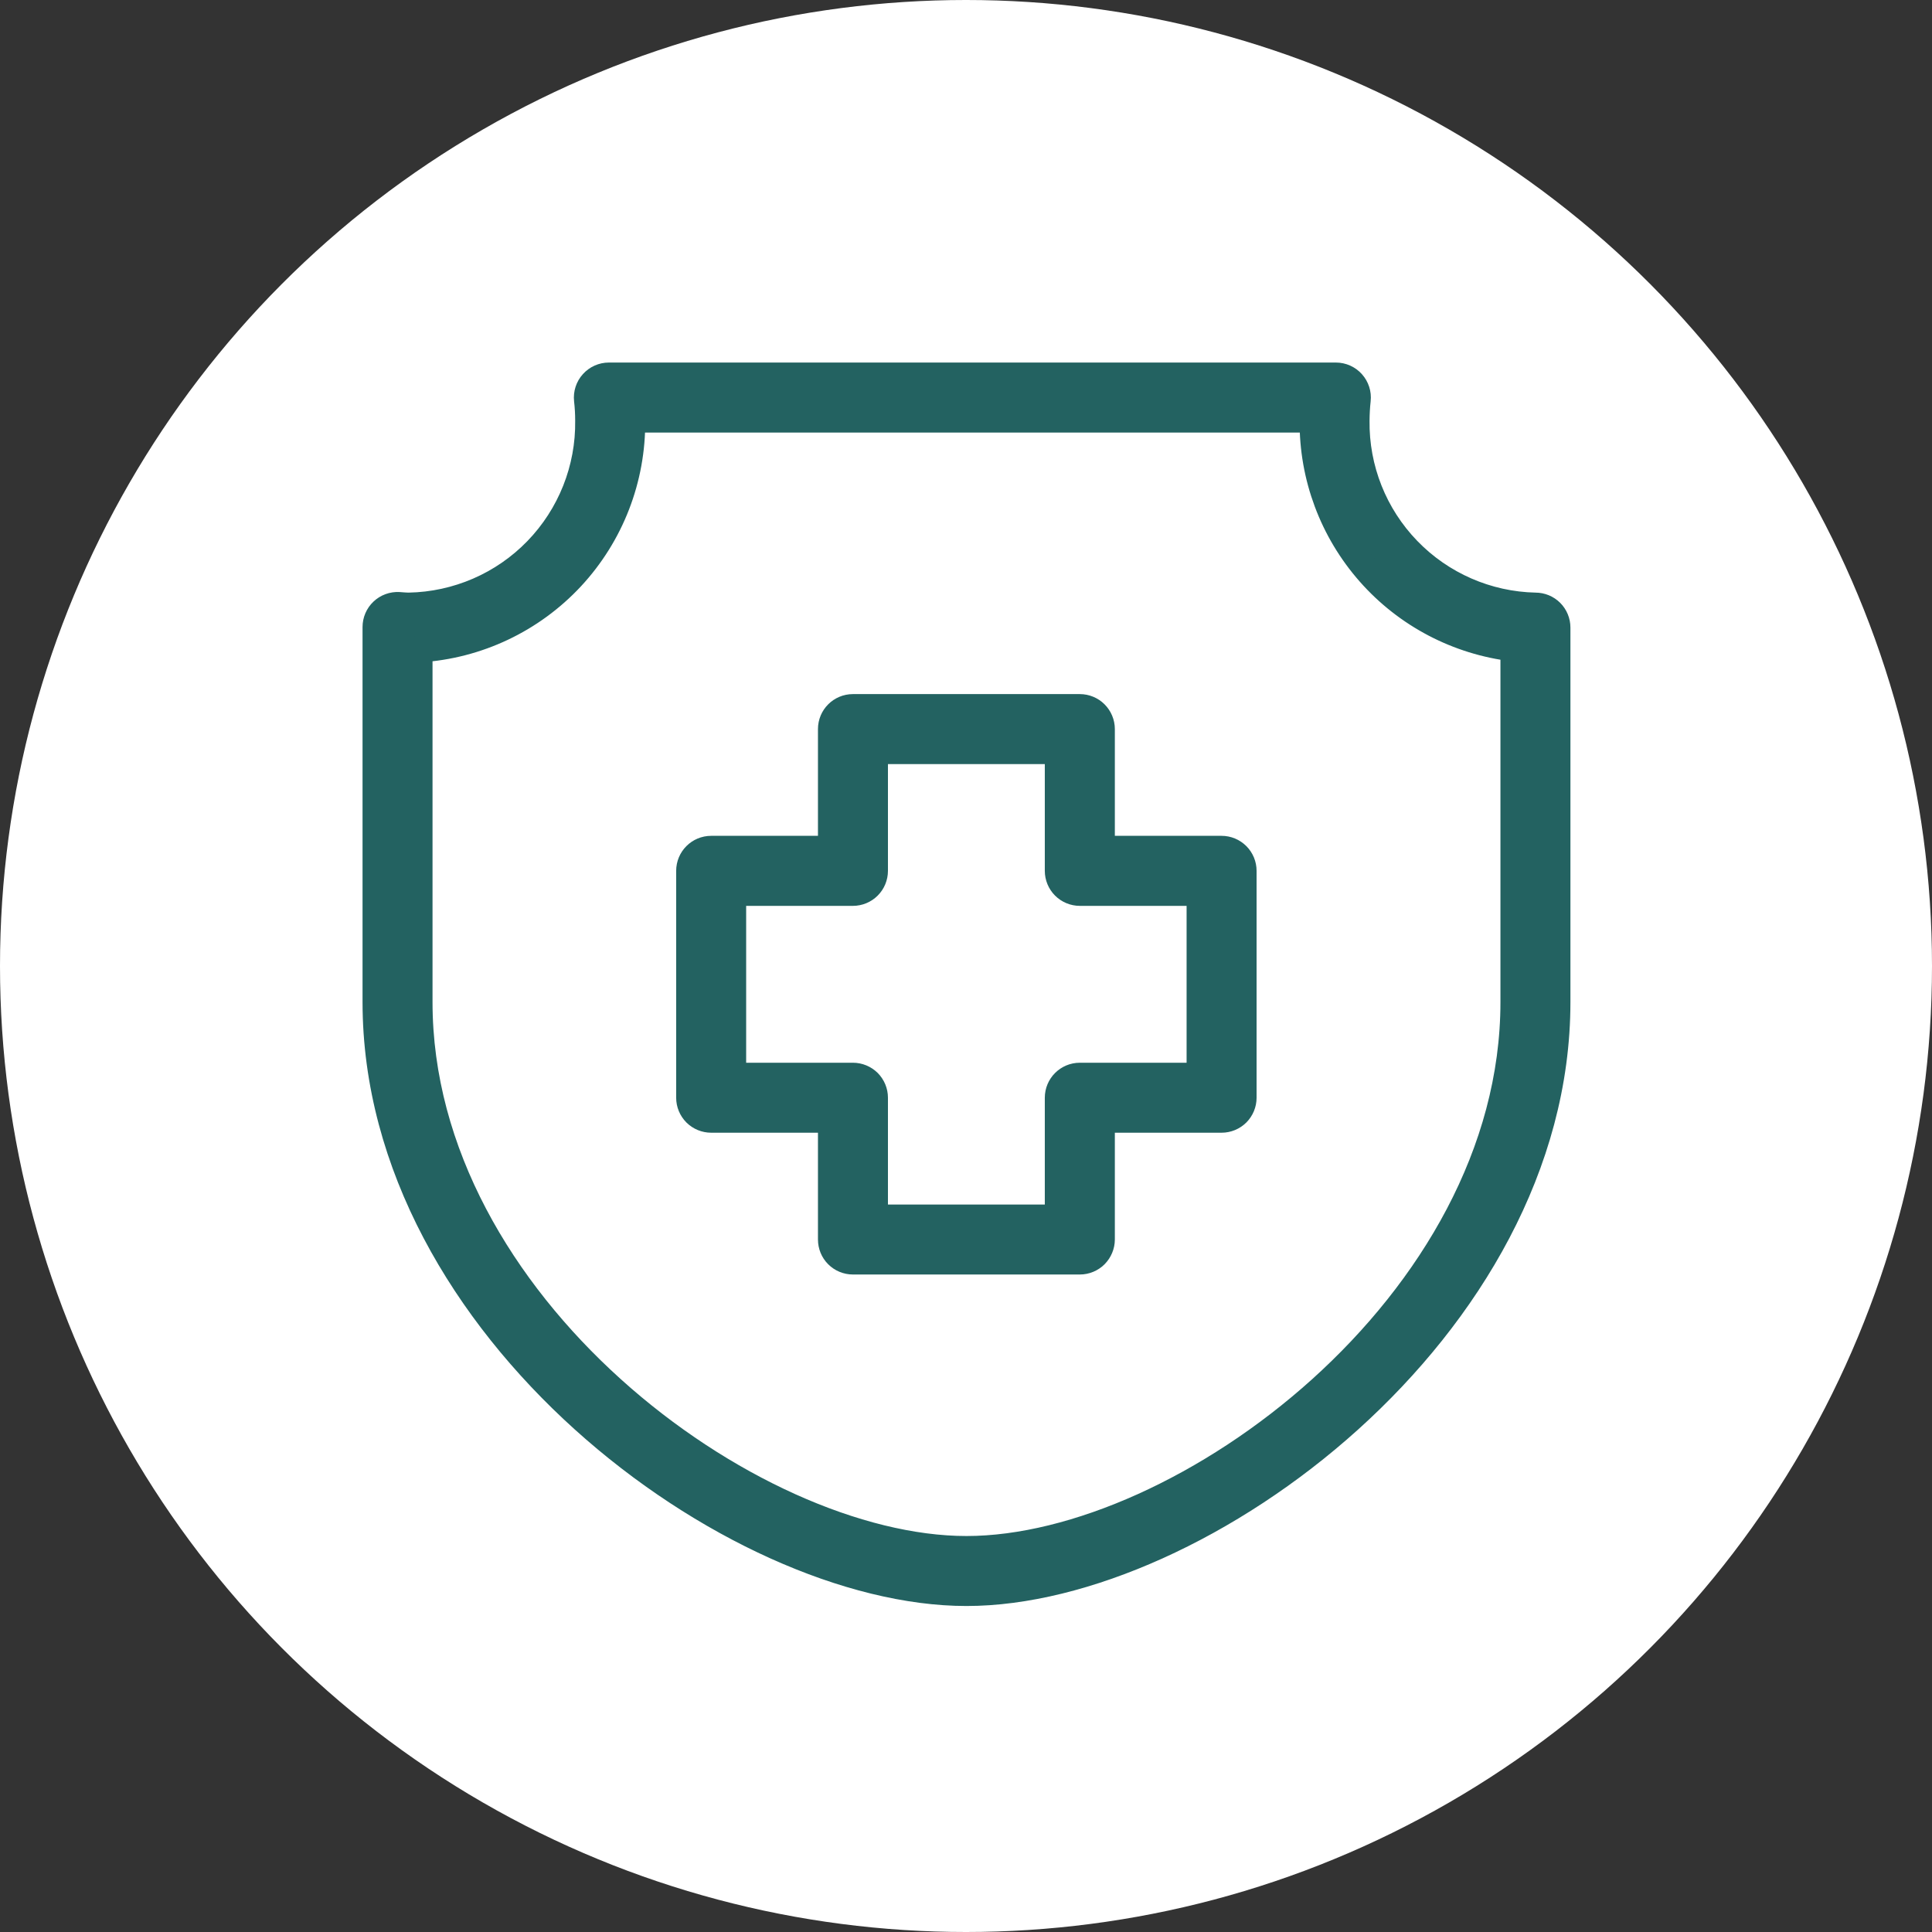 <?xml version="1.0" encoding="UTF-8"?> <svg xmlns="http://www.w3.org/2000/svg" width="36" height="36" viewBox="0 0 36 36" fill="none"><rect x="0" y="0" width="36" height="36" fill="#333333" stroke="none"/> <circle cx="18" cy="18" r="18" fill="white"></circle> <path d="M28.61 11.287C27.712 11.268 26.857 10.895 26.232 10.248C25.607 9.602 25.263 8.735 25.275 7.836C25.276 7.708 25.283 7.579 25.297 7.451C25.31 7.336 25.272 7.221 25.195 7.135C25.118 7.049 25.008 7 24.892 7H11.346C11.23 7 11.12 7.049 11.043 7.135C10.965 7.221 10.928 7.336 10.94 7.451C10.955 7.579 10.962 7.708 10.962 7.836C10.975 8.737 10.629 9.606 10.002 10.253C9.375 10.9 8.516 11.271 7.615 11.287C7.574 11.287 7.534 11.283 7.497 11.281L7.431 11.276C7.319 11.27 7.209 11.31 7.128 11.387C7.046 11.464 7 11.572 7 11.684V18.672C7 24.748 13.662 29.681 18.009 29.681C22.356 29.681 29.018 24.747 29.018 18.672V11.694C29.018 11.586 28.975 11.482 28.899 11.406C28.823 11.33 28.719 11.287 28.611 11.287L28.61 11.287ZM28.203 18.672C28.203 24.299 22.035 28.866 18.009 28.866C13.983 28.866 7.815 24.299 7.815 18.672V12.098C8.896 12.031 9.909 11.551 10.647 10.758C11.384 9.965 11.789 8.919 11.778 7.836V7.816H24.461V7.836C24.452 8.881 24.829 9.891 25.52 10.675C26.21 11.458 27.166 11.959 28.203 12.081L28.203 18.672Z" fill="#236261" stroke="#236261" stroke-width="0.489"></path> <path d="M22.762 15.819H20.529V13.585C20.529 13.477 20.485 13.373 20.409 13.297C20.333 13.221 20.229 13.178 20.121 13.178H15.893C15.668 13.178 15.486 13.36 15.486 13.585V15.819H13.252C13.026 15.819 12.844 16.002 12.844 16.227V20.455C12.844 20.563 12.887 20.666 12.963 20.743C13.04 20.819 13.143 20.862 13.252 20.862H15.486V23.096C15.486 23.204 15.528 23.308 15.605 23.385C15.681 23.461 15.785 23.504 15.893 23.504H20.121C20.229 23.504 20.333 23.461 20.409 23.385C20.485 23.308 20.529 23.204 20.529 23.096V20.862H22.762C22.871 20.862 22.974 20.819 23.051 20.743C23.127 20.666 23.17 20.563 23.17 20.455V16.227C23.17 16.119 23.127 16.015 23.051 15.939C22.974 15.862 22.871 15.819 22.762 15.819V15.819ZM22.355 20.047H20.121C19.896 20.047 19.713 20.229 19.713 20.455V22.689H16.301V20.455C16.301 20.346 16.258 20.243 16.182 20.166C16.105 20.09 16.001 20.047 15.893 20.047H13.659V16.635H15.893C16.001 16.635 16.105 16.592 16.182 16.515C16.258 16.439 16.301 16.335 16.301 16.227V13.993H19.713V16.227C19.713 16.335 19.756 16.439 19.832 16.515C19.909 16.592 20.013 16.635 20.121 16.635H22.355V20.047Z" fill="#236261" stroke="#236261" stroke-width="0.489"></path> </svg> 